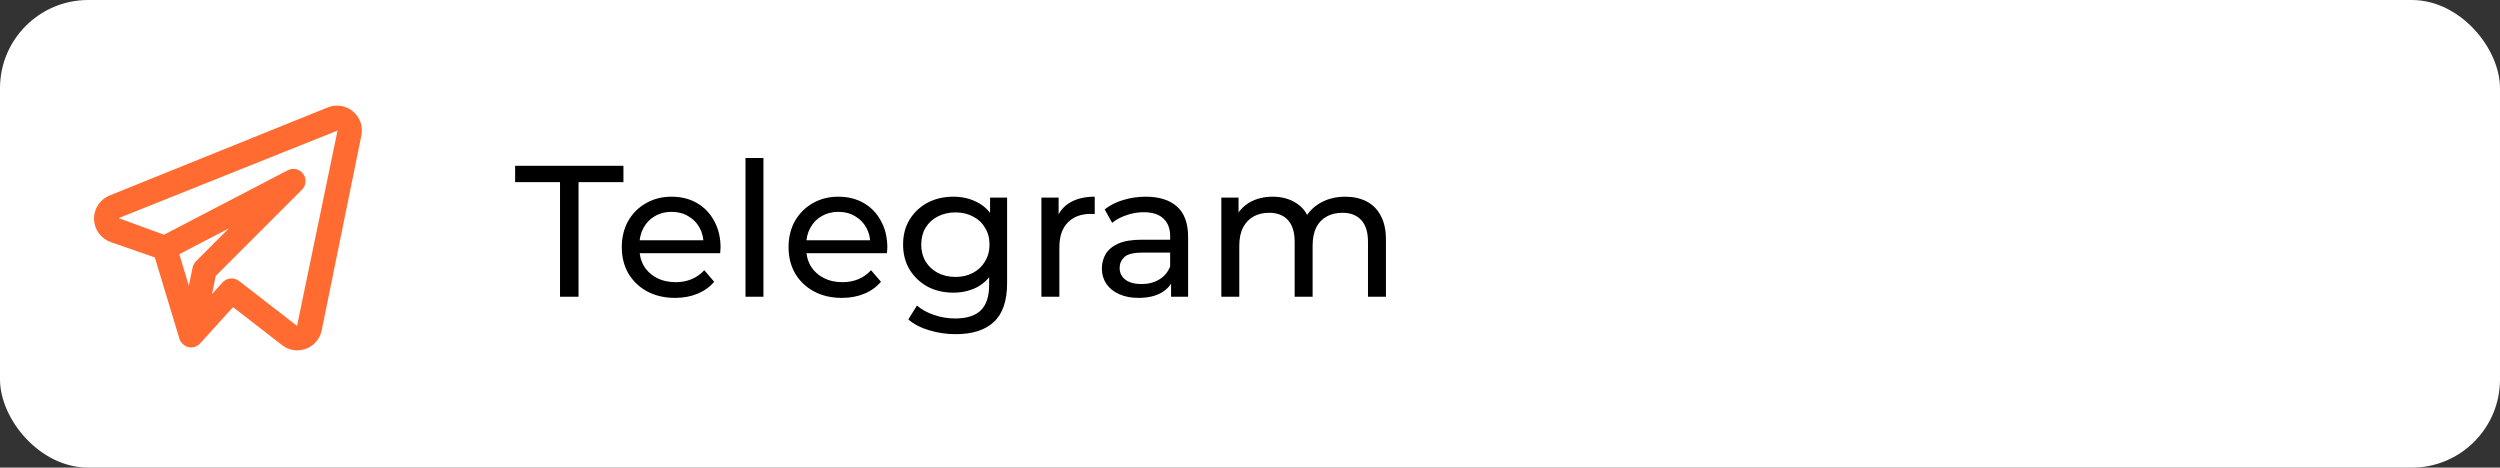 <?xml version="1.0" encoding="UTF-8"?> <svg xmlns="http://www.w3.org/2000/svg" width="278" height="52" viewBox="0 0 278 52" fill="none"><rect x="0" y="0" width="278" height="52" fill="#333333" stroke="none"/><rect width="278" height="52" rx="9.811" fill="white"></rect><path d="M62.274 33V20.25H57.282V18.44H69.326V20.25H64.334V33H62.274ZM75.071 33.125C73.892 33.125 72.853 32.882 71.951 32.397C71.064 31.912 70.37 31.246 69.871 30.4C69.386 29.554 69.143 28.584 69.143 27.488C69.143 26.393 69.379 25.422 69.85 24.576C70.336 23.73 70.994 23.072 71.826 22.6C72.672 22.115 73.622 21.872 74.676 21.872C75.744 21.872 76.687 22.108 77.505 22.579C78.323 23.051 78.961 23.716 79.418 24.576C79.89 25.422 80.126 26.414 80.126 27.551C80.126 27.634 80.119 27.731 80.105 27.842C80.105 27.953 80.098 28.057 80.084 28.154H70.703V26.719H79.044L78.233 27.218C78.247 26.511 78.101 25.88 77.796 25.325C77.491 24.77 77.068 24.34 76.527 24.035C76 23.716 75.383 23.557 74.676 23.557C73.983 23.557 73.365 23.716 72.825 24.035C72.284 24.34 71.861 24.777 71.556 25.346C71.251 25.901 71.098 26.538 71.098 27.259V27.592C71.098 28.327 71.265 28.986 71.597 29.568C71.944 30.137 72.423 30.581 73.033 30.899C73.643 31.218 74.343 31.378 75.133 31.378C75.785 31.378 76.375 31.267 76.901 31.045C77.442 30.823 77.914 30.49 78.316 30.047L79.418 31.336C78.919 31.919 78.295 32.362 77.546 32.667C76.811 32.972 75.986 33.125 75.071 33.125ZM82.898 33V17.567H84.895V33H82.898ZM93.616 33.125C92.438 33.125 91.398 32.882 90.496 32.397C89.609 31.912 88.916 31.246 88.416 30.4C87.931 29.554 87.688 28.584 87.688 27.488C87.688 26.393 87.924 25.422 88.396 24.576C88.881 23.73 89.54 23.072 90.372 22.6C91.218 22.115 92.167 21.872 93.221 21.872C94.289 21.872 95.232 22.108 96.05 22.579C96.868 23.051 97.506 23.716 97.964 24.576C98.435 25.422 98.671 26.414 98.671 27.551C98.671 27.634 98.664 27.731 98.65 27.842C98.65 27.953 98.643 28.057 98.629 28.154H89.248V26.719H97.589L96.778 27.218C96.792 26.511 96.646 25.88 96.341 25.325C96.036 24.77 95.613 24.34 95.072 24.035C94.546 23.716 93.928 23.557 93.221 23.557C92.528 23.557 91.911 23.716 91.37 24.035C90.829 24.34 90.406 24.777 90.101 25.346C89.796 25.901 89.644 26.538 89.644 27.259V27.592C89.644 28.327 89.81 28.986 90.143 29.568C90.49 30.137 90.968 30.581 91.578 30.899C92.188 31.218 92.888 31.378 93.679 31.378C94.331 31.378 94.92 31.267 95.447 31.045C95.988 30.823 96.459 30.49 96.861 30.047L97.964 31.336C97.464 31.919 96.84 32.362 96.092 32.667C95.357 32.972 94.532 33.125 93.616 33.125ZM106.269 37.16C105.257 37.16 104.272 37.015 103.316 36.723C102.373 36.446 101.603 36.044 101.007 35.517L101.964 33.978C102.477 34.422 103.108 34.768 103.856 35.018C104.605 35.281 105.389 35.413 106.207 35.413C107.51 35.413 108.467 35.108 109.077 34.498C109.687 33.888 109.992 32.959 109.992 31.711V29.381L110.2 27.197L110.096 24.992V21.976H111.989V31.503C111.989 33.444 111.504 34.872 110.533 35.787C109.563 36.703 108.141 37.16 106.269 37.16ZM106.02 32.543C104.952 32.543 103.995 32.321 103.149 31.877C102.317 31.419 101.652 30.788 101.152 29.984C100.667 29.18 100.424 28.251 100.424 27.197C100.424 26.129 100.667 25.2 101.152 24.41C101.652 23.606 102.317 22.982 103.149 22.538C103.995 22.094 104.952 21.872 106.02 21.872C106.963 21.872 107.822 22.066 108.599 22.455C109.375 22.829 109.992 23.411 110.45 24.202C110.921 24.992 111.157 25.991 111.157 27.197C111.157 28.39 110.921 29.381 110.45 30.171C109.992 30.962 109.375 31.558 108.599 31.96C107.822 32.349 106.963 32.543 106.02 32.543ZM106.248 30.795C106.983 30.795 107.635 30.643 108.204 30.338C108.772 30.033 109.216 29.61 109.535 29.069C109.868 28.528 110.034 27.904 110.034 27.197C110.034 26.49 109.868 25.866 109.535 25.325C109.216 24.784 108.772 24.368 108.204 24.077C107.635 23.772 106.983 23.619 106.248 23.619C105.513 23.619 104.855 23.772 104.272 24.077C103.704 24.368 103.253 24.784 102.92 25.325C102.601 25.866 102.442 26.49 102.442 27.197C102.442 27.904 102.601 28.528 102.92 29.069C103.253 29.61 103.704 30.033 104.272 30.338C104.855 30.643 105.513 30.795 106.248 30.795ZM115.805 33V21.976H117.718V24.971L117.531 24.223C117.836 23.46 118.349 22.878 119.07 22.475C119.791 22.073 120.679 21.872 121.733 21.872V23.807C121.649 23.793 121.566 23.786 121.483 23.786C121.414 23.786 121.344 23.786 121.275 23.786C120.207 23.786 119.361 24.105 118.737 24.743C118.113 25.381 117.801 26.303 117.801 27.509V33H115.805ZM130.224 33V30.671L130.12 30.234V26.261C130.12 25.415 129.871 24.763 129.371 24.306C128.886 23.834 128.151 23.599 127.167 23.599C126.515 23.599 125.877 23.71 125.253 23.931C124.629 24.139 124.102 24.424 123.672 24.784L122.84 23.287C123.409 22.829 124.088 22.482 124.879 22.247C125.683 21.997 126.522 21.872 127.395 21.872C128.907 21.872 130.072 22.24 130.89 22.975C131.708 23.71 132.117 24.833 132.117 26.344V33H130.224ZM126.605 33.125C125.787 33.125 125.066 32.986 124.442 32.709C123.832 32.432 123.36 32.05 123.027 31.565C122.695 31.066 122.528 30.504 122.528 29.88C122.528 29.284 122.667 28.743 122.944 28.258C123.235 27.773 123.7 27.384 124.338 27.093C124.99 26.802 125.863 26.656 126.959 26.656H130.453V28.091H127.042C126.043 28.091 125.371 28.258 125.024 28.591C124.678 28.923 124.504 29.326 124.504 29.797C124.504 30.338 124.719 30.775 125.149 31.107C125.579 31.426 126.175 31.586 126.938 31.586C127.687 31.586 128.338 31.419 128.893 31.087C129.462 30.754 129.871 30.268 130.12 29.631L130.515 31.003C130.252 31.655 129.787 32.175 129.122 32.563C128.456 32.938 127.617 33.125 126.605 33.125ZM149.603 21.872C150.49 21.872 151.274 22.046 151.953 22.392C152.633 22.739 153.16 23.266 153.534 23.973C153.922 24.68 154.116 25.575 154.116 26.656V33H152.12V26.885C152.12 25.817 151.87 25.013 151.371 24.472C150.872 23.931 150.171 23.661 149.27 23.661C148.604 23.661 148.022 23.8 147.523 24.077C147.024 24.354 146.635 24.763 146.358 25.304C146.094 25.845 145.963 26.518 145.963 27.322V33H143.966V26.885C143.966 25.817 143.716 25.013 143.217 24.472C142.732 23.931 142.032 23.661 141.116 23.661C140.465 23.661 139.889 23.8 139.39 24.077C138.891 24.354 138.502 24.763 138.225 25.304C137.948 25.845 137.809 26.518 137.809 27.322V33H135.812V21.976H137.726V24.909L137.414 24.16C137.761 23.439 138.294 22.878 139.016 22.475C139.737 22.073 140.576 21.872 141.532 21.872C142.586 21.872 143.494 22.136 144.257 22.663C145.02 23.176 145.519 23.959 145.755 25.013L144.944 24.68C145.276 23.834 145.859 23.155 146.691 22.642C147.523 22.129 148.493 21.872 149.603 21.872Z" fill="black"></path><path d="M39.249 12.388C38.864 12.067 38.398 11.857 37.903 11.78C37.407 11.703 36.9 11.761 36.435 11.949L12.167 21.747C11.648 21.96 11.206 22.327 10.9 22.797C10.594 23.268 10.439 23.82 10.454 24.381C10.47 24.942 10.655 25.485 10.986 25.938C11.318 26.391 11.779 26.733 12.309 26.918L17.217 28.625L19.953 37.673C19.991 37.794 20.045 37.909 20.114 38.015C20.124 38.031 20.139 38.043 20.15 38.059C20.23 38.17 20.327 38.269 20.437 38.351C20.468 38.375 20.498 38.397 20.531 38.418C20.66 38.504 20.802 38.566 20.952 38.603L20.968 38.604L20.977 38.608C21.067 38.626 21.159 38.636 21.251 38.636C21.26 38.636 21.267 38.631 21.276 38.631C21.415 38.629 21.552 38.605 21.684 38.56C21.715 38.55 21.741 38.533 21.77 38.52C21.868 38.479 21.961 38.427 22.047 38.365C22.116 38.307 22.184 38.249 22.253 38.191L25.912 34.151L31.37 38.379C31.851 38.753 32.442 38.956 33.051 38.957C33.689 38.956 34.307 38.736 34.802 38.334C35.297 37.931 35.639 37.37 35.77 36.746L40.188 15.057C40.288 14.569 40.254 14.062 40.088 13.592C39.923 13.122 39.633 12.706 39.249 12.388ZM21.788 29.056C21.6 29.243 21.472 29.481 21.419 29.741L21 31.778L19.938 28.266L25.443 25.4L21.788 29.056ZM33.03 36.238L26.58 31.242C26.31 31.034 25.972 30.934 25.632 30.964C25.293 30.994 24.977 31.151 24.747 31.403L23.575 32.697L23.989 30.684L33.581 21.092C33.81 20.864 33.95 20.561 33.974 20.238C33.999 19.915 33.907 19.595 33.716 19.334C33.525 19.073 33.246 18.889 32.931 18.816C32.616 18.742 32.285 18.785 31.998 18.934L18.233 26.101L13.189 24.256L37.535 14.516L33.03 36.238Z" fill="#FF6B31"></path></svg> 